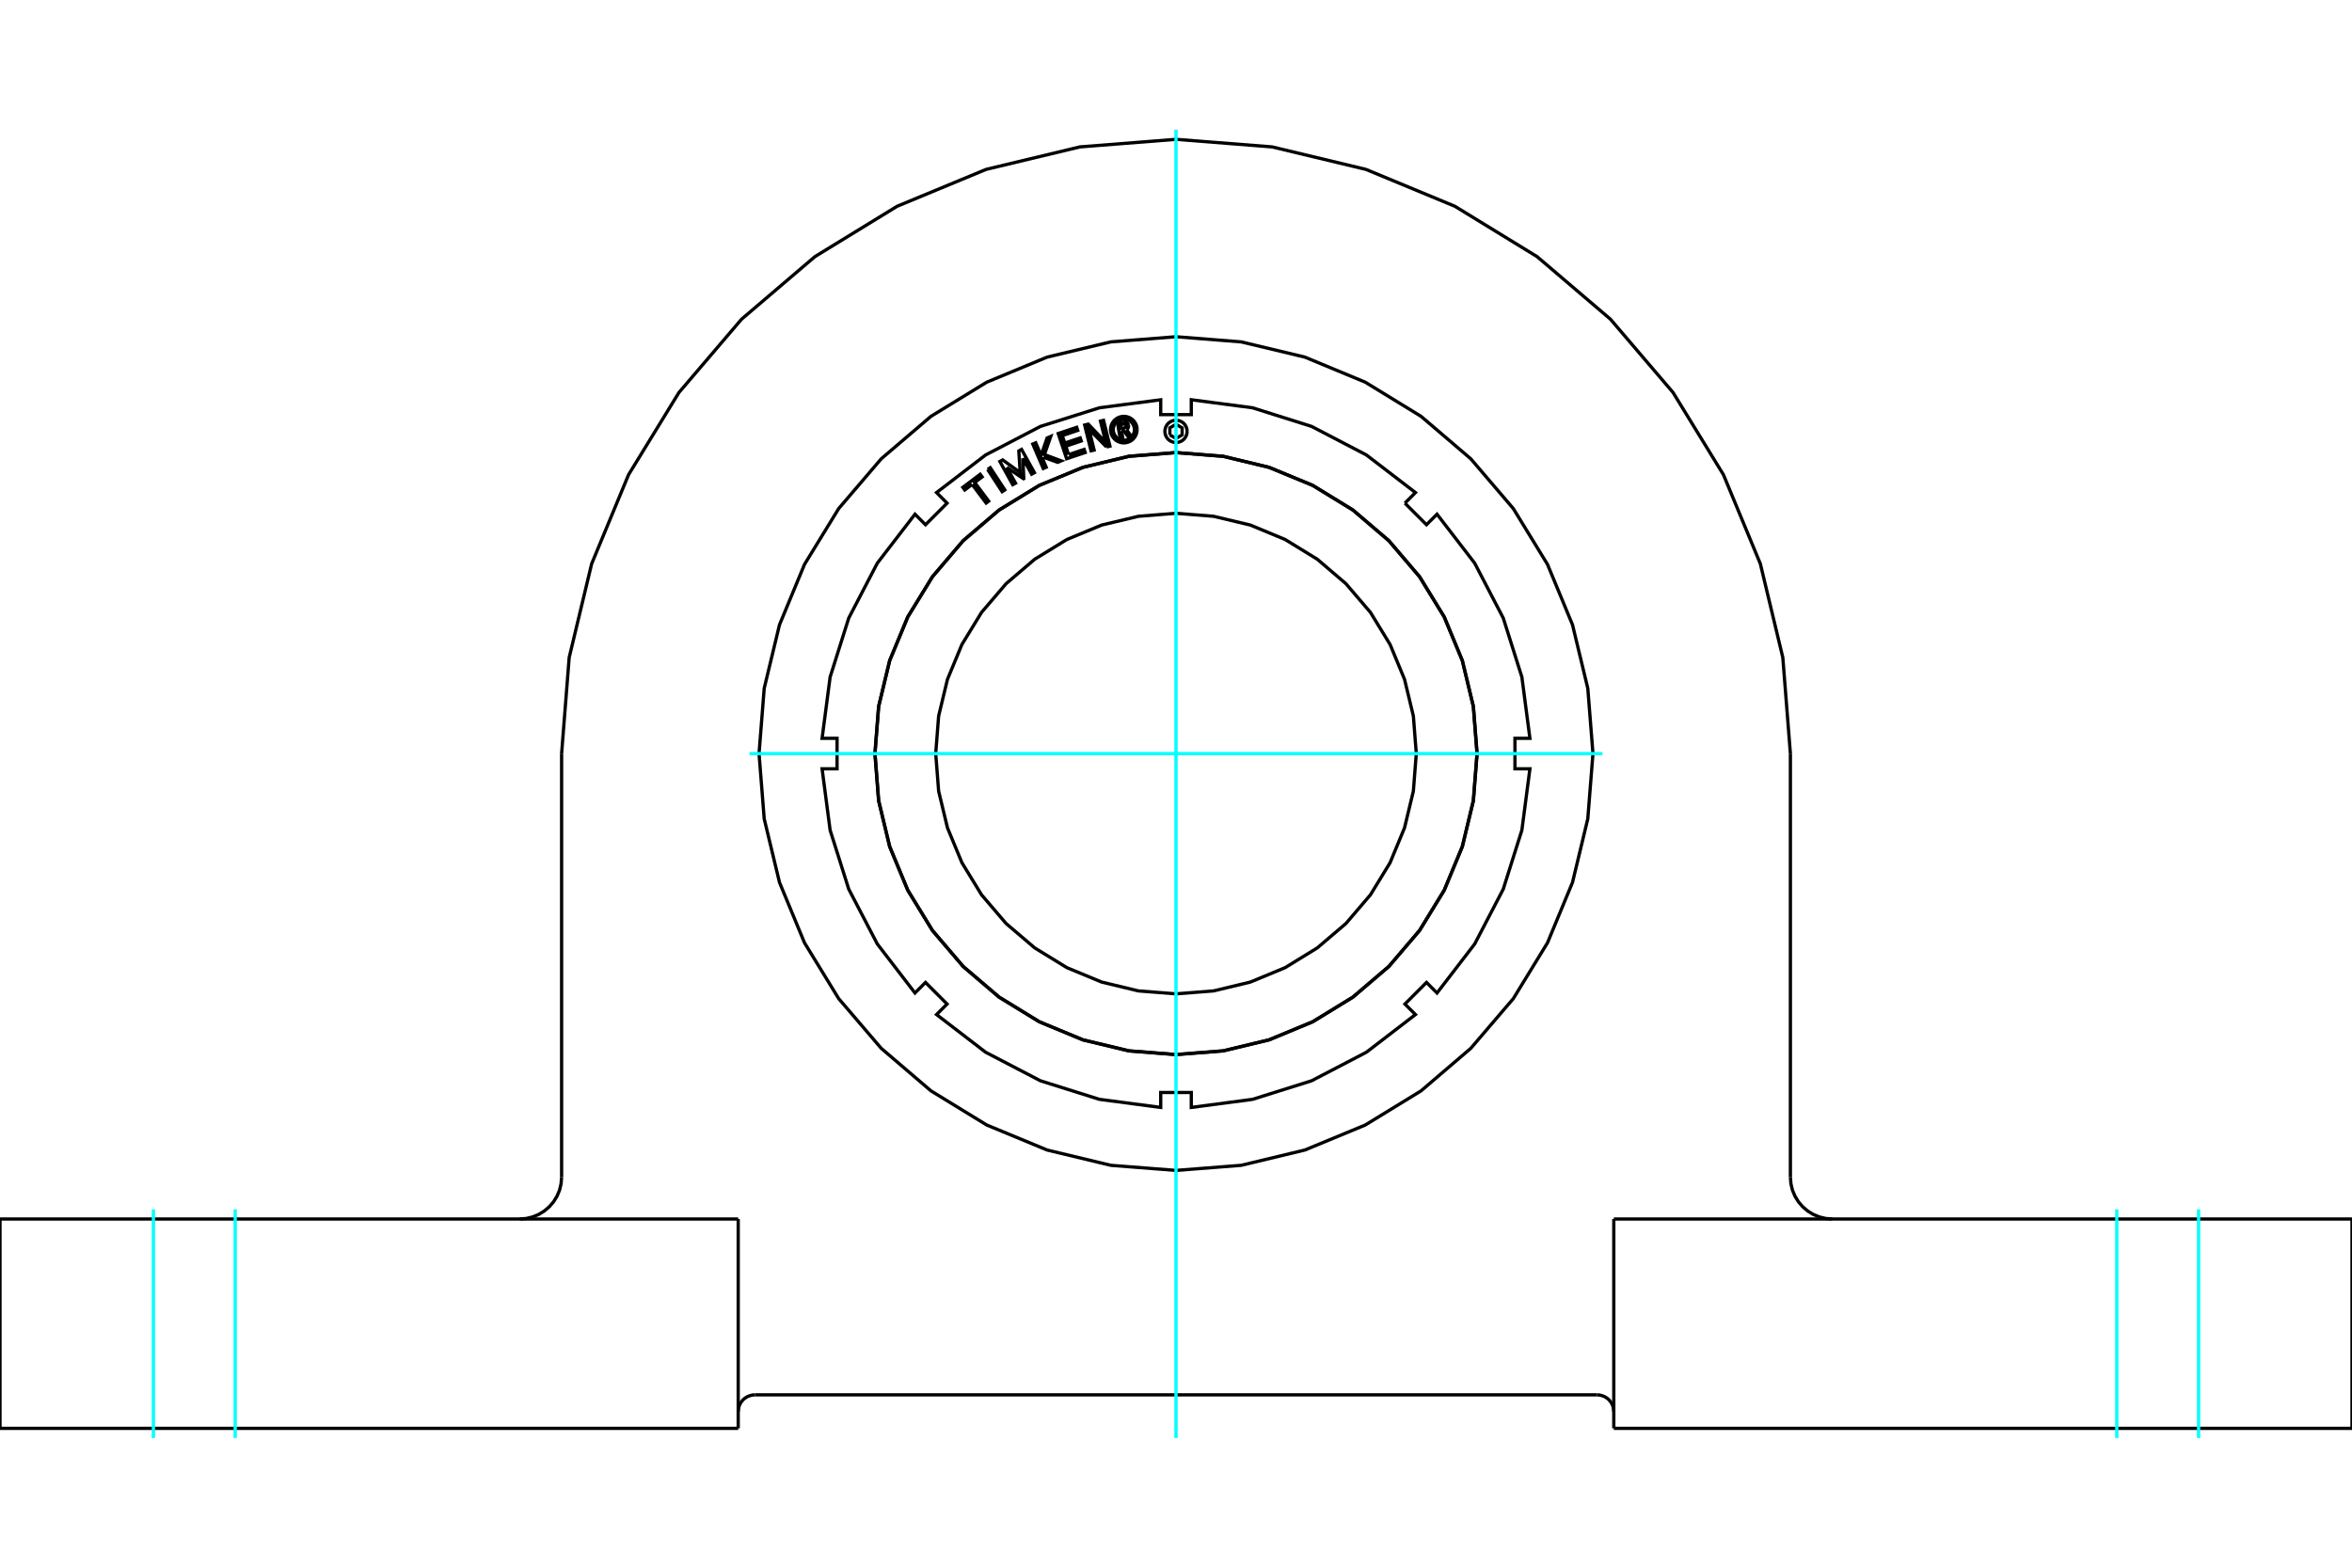 <?xml version="1.0" standalone="no"?>
<!DOCTYPE svg PUBLIC "-//W3C//DTD SVG 1.1//EN"
	"http://www.w3.org/Graphics/SVG/1.1/DTD/svg11.dtd">
<svg xmlns="http://www.w3.org/2000/svg" height="100%" width="100%" viewBox="0 0 36000 24000">
	<rect x="-1800" y="-1200" width="39600" height="26400" style="fill:#FFF"/>
	<g style="fill:none; fill-rule:evenodd" transform="matrix(1 0 0 1 0 0)">
		<g style="fill:none; stroke:#000; stroke-width:50; shape-rendering:geometricPrecision">
			<line x1="11556" y1="21354" x2="24444" y2="21354"/>
			<polyline points="24701,21611 24698,21571 24688,21531 24673,21494 24652,21460 24626,21429 24595,21403 24561,21382 24523,21367 24484,21357 24444,21354"/>
			<polyline points="11556,21354 11516,21357 11477,21367 11439,21382 11405,21403 11374,21429 11348,21460 11327,21494 11312,21531 11302,21571 11299,21611"/>
			<line x1="11299" y1="18662" x2="11299" y2="21867"/>
			<line x1="24701" y1="21867" x2="24701" y2="18662"/>
			<polyline points="27404,18020 27412,18121 27435,18219 27474,18312 27526,18397 27592,18474 27668,18539 27754,18592 27847,18630 27945,18654 28045,18662"/>
			<line x1="27404" y1="11537" x2="27404" y2="18020"/>
			<polyline points="27404,11537 27288,10066 26944,8631 26379,7267 25608,6009 24650,4887 23527,3929 22269,3158 20906,2593 19471,2249 18000,2133 16529,2249 15094,2593 13731,3158 12473,3929 11350,4887 10392,6009 9621,7267 9056,8631 8712,10066 8596,11537"/>
			<line x1="8596" y1="18020" x2="8596" y2="11537"/>
			<polyline points="7955,18662 8055,18654 8153,18630 8246,18592 8332,18539 8408,18474 8474,18397 8526,18312 8565,18219 8588,18121 8596,18020"/>
			<polyline points="24382,11537 24303,10538 24069,9565 23686,8640 23163,7786 22512,7024 21751,6374 20897,5851 19972,5467 18998,5234 18000,5155 17002,5234 16028,5467 15103,5851 14249,6374 13488,7024 12837,7786 12314,8640 11931,9565 11697,10538 11618,11537 11697,12535 11931,13509 12314,14434 12837,15288 13488,16049 14249,16700 15103,17223 16028,17606 17002,17840 18000,17918 18998,17840 19972,17606 20897,17223 21751,16700 22512,16049 23163,15288 23686,14434 24069,13509 24303,12535 24382,11537"/>
			<line x1="36000" y1="21867" x2="24701" y2="21867"/>
			<line x1="0" y1="18662" x2="11299" y2="18662"/>
			<polyline points="24701,18662 36000,18662 36000,21867"/>
			<line x1="0" y1="21867" x2="0" y2="18662"/>
			<line x1="11299" y1="21867" x2="0" y2="21867"/>
			<polyline points="21678,11537 21633,10961 21498,10400 21277,9867 20976,9375 20601,8936 20162,8561 19670,8259 19137,8038 18575,7904 18000,7858 17425,7904 16863,8038 16330,8259 15838,8561 15399,8936 15024,9375 14723,9867 14502,10400 14367,10961 14322,11537 14367,12112 14502,12673 14723,13207 15024,13699 15399,14138 15838,14512 16330,14814 16863,15035 17425,15170 18000,15215 18575,15170 19137,15035 19670,14814 20162,14512 20601,14138 20976,13699 21277,13207 21498,12673 21633,12112 21678,11537"/>
			<polyline points="22607,11537 22551,10816 22382,10113 22105,9445 21727,8829 21258,8279 20708,7809 20092,7431 19424,7155 18721,6986 18000,6929 17279,6986 16576,7155 15908,7431 15292,7809 14742,8279 14273,8829 13895,9445 13618,10113 13449,10816 13393,11537 13449,12257 13618,12960 13895,13628 14273,14245 14742,14795 15292,15264 15908,15642 16576,15919 17279,16087 18000,16144 18721,16087 19424,15919 20092,15642 20708,15264 21258,14795 21727,14245 22105,13628 22382,12960 22551,12257 22607,11537"/>
			<polyline points="22609,11537 22552,10816 22383,10113 22106,9444 21728,8828 21259,8278 20709,7808 20092,7430 19424,7154 18721,6985 18000,6928 17279,6985 16576,7154 15908,7430 15291,7808 14741,8278 14272,8828 13894,9444 13617,10113 13448,10816 13391,11537 13448,12258 13617,12961 13894,13629 14272,14246 14741,14795 15291,15265 15908,15643 16576,15920 17279,16089 18000,16145 18721,16089 19424,15920 20092,15643 20709,15265 21259,14795 21728,14246 22106,13629 22383,12961 22552,12258 22609,11537"/>
			<polyline points="21504,7703 21665,7541 20914,6965 20075,6528 19172,6243 18234,6120 18234,6348 17766,6348 17766,6120 16828,6243 15925,6528 15086,6965 14335,7541 14496,7703 14166,8033 14005,7872 13428,8622 12991,9462 12706,10365 12583,11303 12812,11303 12812,11770 12583,11770 12706,12709 12991,13612 13428,14451 14005,15202 14166,15040 14496,15371 14335,15532 15086,16109 15925,16546 16828,16830 17766,16954 17766,16725 18234,16725 18234,16954 19172,16830 20075,16546 20914,16109 21665,15532 21504,15371 21834,15040 21995,15202 22572,14451 23009,13612 23294,12709 23417,11770 23188,11770 23188,11303 23417,11303 23294,10365 23009,9462 22572,8622 21995,7872 21834,8033 21504,7703"/>
			<polyline points="17405,6577 17402,6545 17395,6514 17383,6485 17366,6458 17345,6433 17321,6413 17294,6396 17264,6384 17233,6376 17201,6374 17170,6376 17139,6384 17109,6396 17082,6413 17058,6433 17037,6458 17020,6485 17008,6514 17001,6545 16998,6577 17001,6609 17008,6640 17020,6669 17037,6697 17058,6721 17082,6742 17109,6758 17139,6770 17170,6778 17201,6780 17233,6778 17264,6770 17294,6758 17321,6742 17345,6721 17366,6697 17383,6669 17395,6640 17402,6609 17405,6577"/>
			<polyline points="16936,6843 16668,6571 16747,6890 16699,6901 16602,6507 16657,6493 16925,6773 16844,6447 16891,6435 16989,6830 16936,6843"/>
			<polyline points="15972,6999 15961,7030 16013,7153 15968,7172 15808,6798 15853,6779 15935,6970 16027,6705 16083,6681 15986,6959 16243,7055 16187,7078 15972,6999"/>
			<polyline points="15117,7187 15157,7160 15380,7500 15339,7527 15117,7187"/>
			<polyline points="14880,7416 14767,7501 14737,7461 15003,7261 15033,7301 14919,7386 15133,7672 15094,7701 14880,7416"/>
			<polyline points="15410,7155 15544,7397 15501,7420 15304,7065 15347,7041 15615,7234 15594,6904 15636,6880 15833,7236 15791,7259 15657,7018 15670,7327 15665,7329 15410,7155"/>
			<polyline points="16357,6960 16594,6880 16610,6928 16326,7023 16197,6637 16480,6542 16496,6589 16259,6669 16298,6783 16534,6704 16550,6751 16313,6831 16357,6960"/>
			<polyline points="17166,6597 17184,6698 17144,6705 17104,6471 17191,6456"/>
			<polyline points="17273,6510 17270,6499 17266,6489 17260,6480 17252,6472 17244,6465 17234,6460 17224,6456 17213,6454 17202,6454 17191,6456"/>
			<polyline points="17273,6510 17236,6516 17234,6511 17232,6507 17230,6503 17227,6500 17223,6497 17219,6495 17215,6493 17210,6492 17205,6492 17201,6492 17148,6501 17158,6560 17211,6551 17216,6550 17220,6548 17224,6546 17228,6543 17231,6539 17233,6535 17235,6531 17236,6526 17236,6522 17236,6517 17273,6511"/>
			<polyline points="17243,6579 17252,6572 17259,6564 17266,6554 17270,6544 17273,6533 17274,6522 17273,6511"/>
			<polyline points="17243,6579 17317,6679 17269,6688 17199,6592 17166,6597"/>
			<polyline points="17364,6577 17362,6552 17356,6527 17346,6503 17333,6481 17316,6462 17297,6445 17275,6432 17252,6422 17227,6416 17201,6414 17176,6416 17151,6422 17128,6432 17106,6445 17086,6462 17070,6481 17057,6503 17047,6527 17041,6552 17039,6577 17041,6602 17047,6627 17057,6651 17070,6673 17086,6692 17106,6709 17128,6722 17151,6732 17176,6738 17201,6740 17227,6738 17252,6732 17275,6722 17297,6709 17316,6692 17333,6673 17346,6651 17356,6627 17362,6602 17364,6577"/>
			<polyline points="17906,6658 18000,6712 18094,6658 18094,6550 18000,6496 17906,6550 17906,6658"/>
			<polyline points="18170,6604 18168,6577 18162,6551 18152,6527 18138,6504 18121,6483 18100,6466 18077,6452 18053,6442 18027,6436 18000,6434 17973,6436 17947,6442 17923,6452 17900,6466 17879,6483 17862,6504 17848,6527 17838,6551 17832,6577 17830,6604 17832,6631 17838,6657 17848,6681 17862,6704 17879,6725 17900,6742 17923,6756 17947,6766 17973,6772 18000,6774 18027,6772 18053,6766 18077,6756 18100,6742 18121,6725 18138,6704 18152,6681 18162,6657 18168,6631 18170,6604"/>
		</g>
		<g style="fill:none; stroke:#0FF; stroke-width:50; shape-rendering:geometricPrecision">
			<line x1="3600" y1="22015" x2="3600" y2="18514"/>
			<line x1="2348" y1="22015" x2="2348" y2="18514"/>
			<line x1="32400" y1="22015" x2="32400" y2="18514"/>
			<line x1="33652" y1="22015" x2="33652" y2="18514"/>
			<line x1="18000" y1="22015" x2="18000" y2="1985"/>
			<line x1="11471" y1="11537" x2="24529" y2="11537"/>
		</g>
	</g>
</svg>
